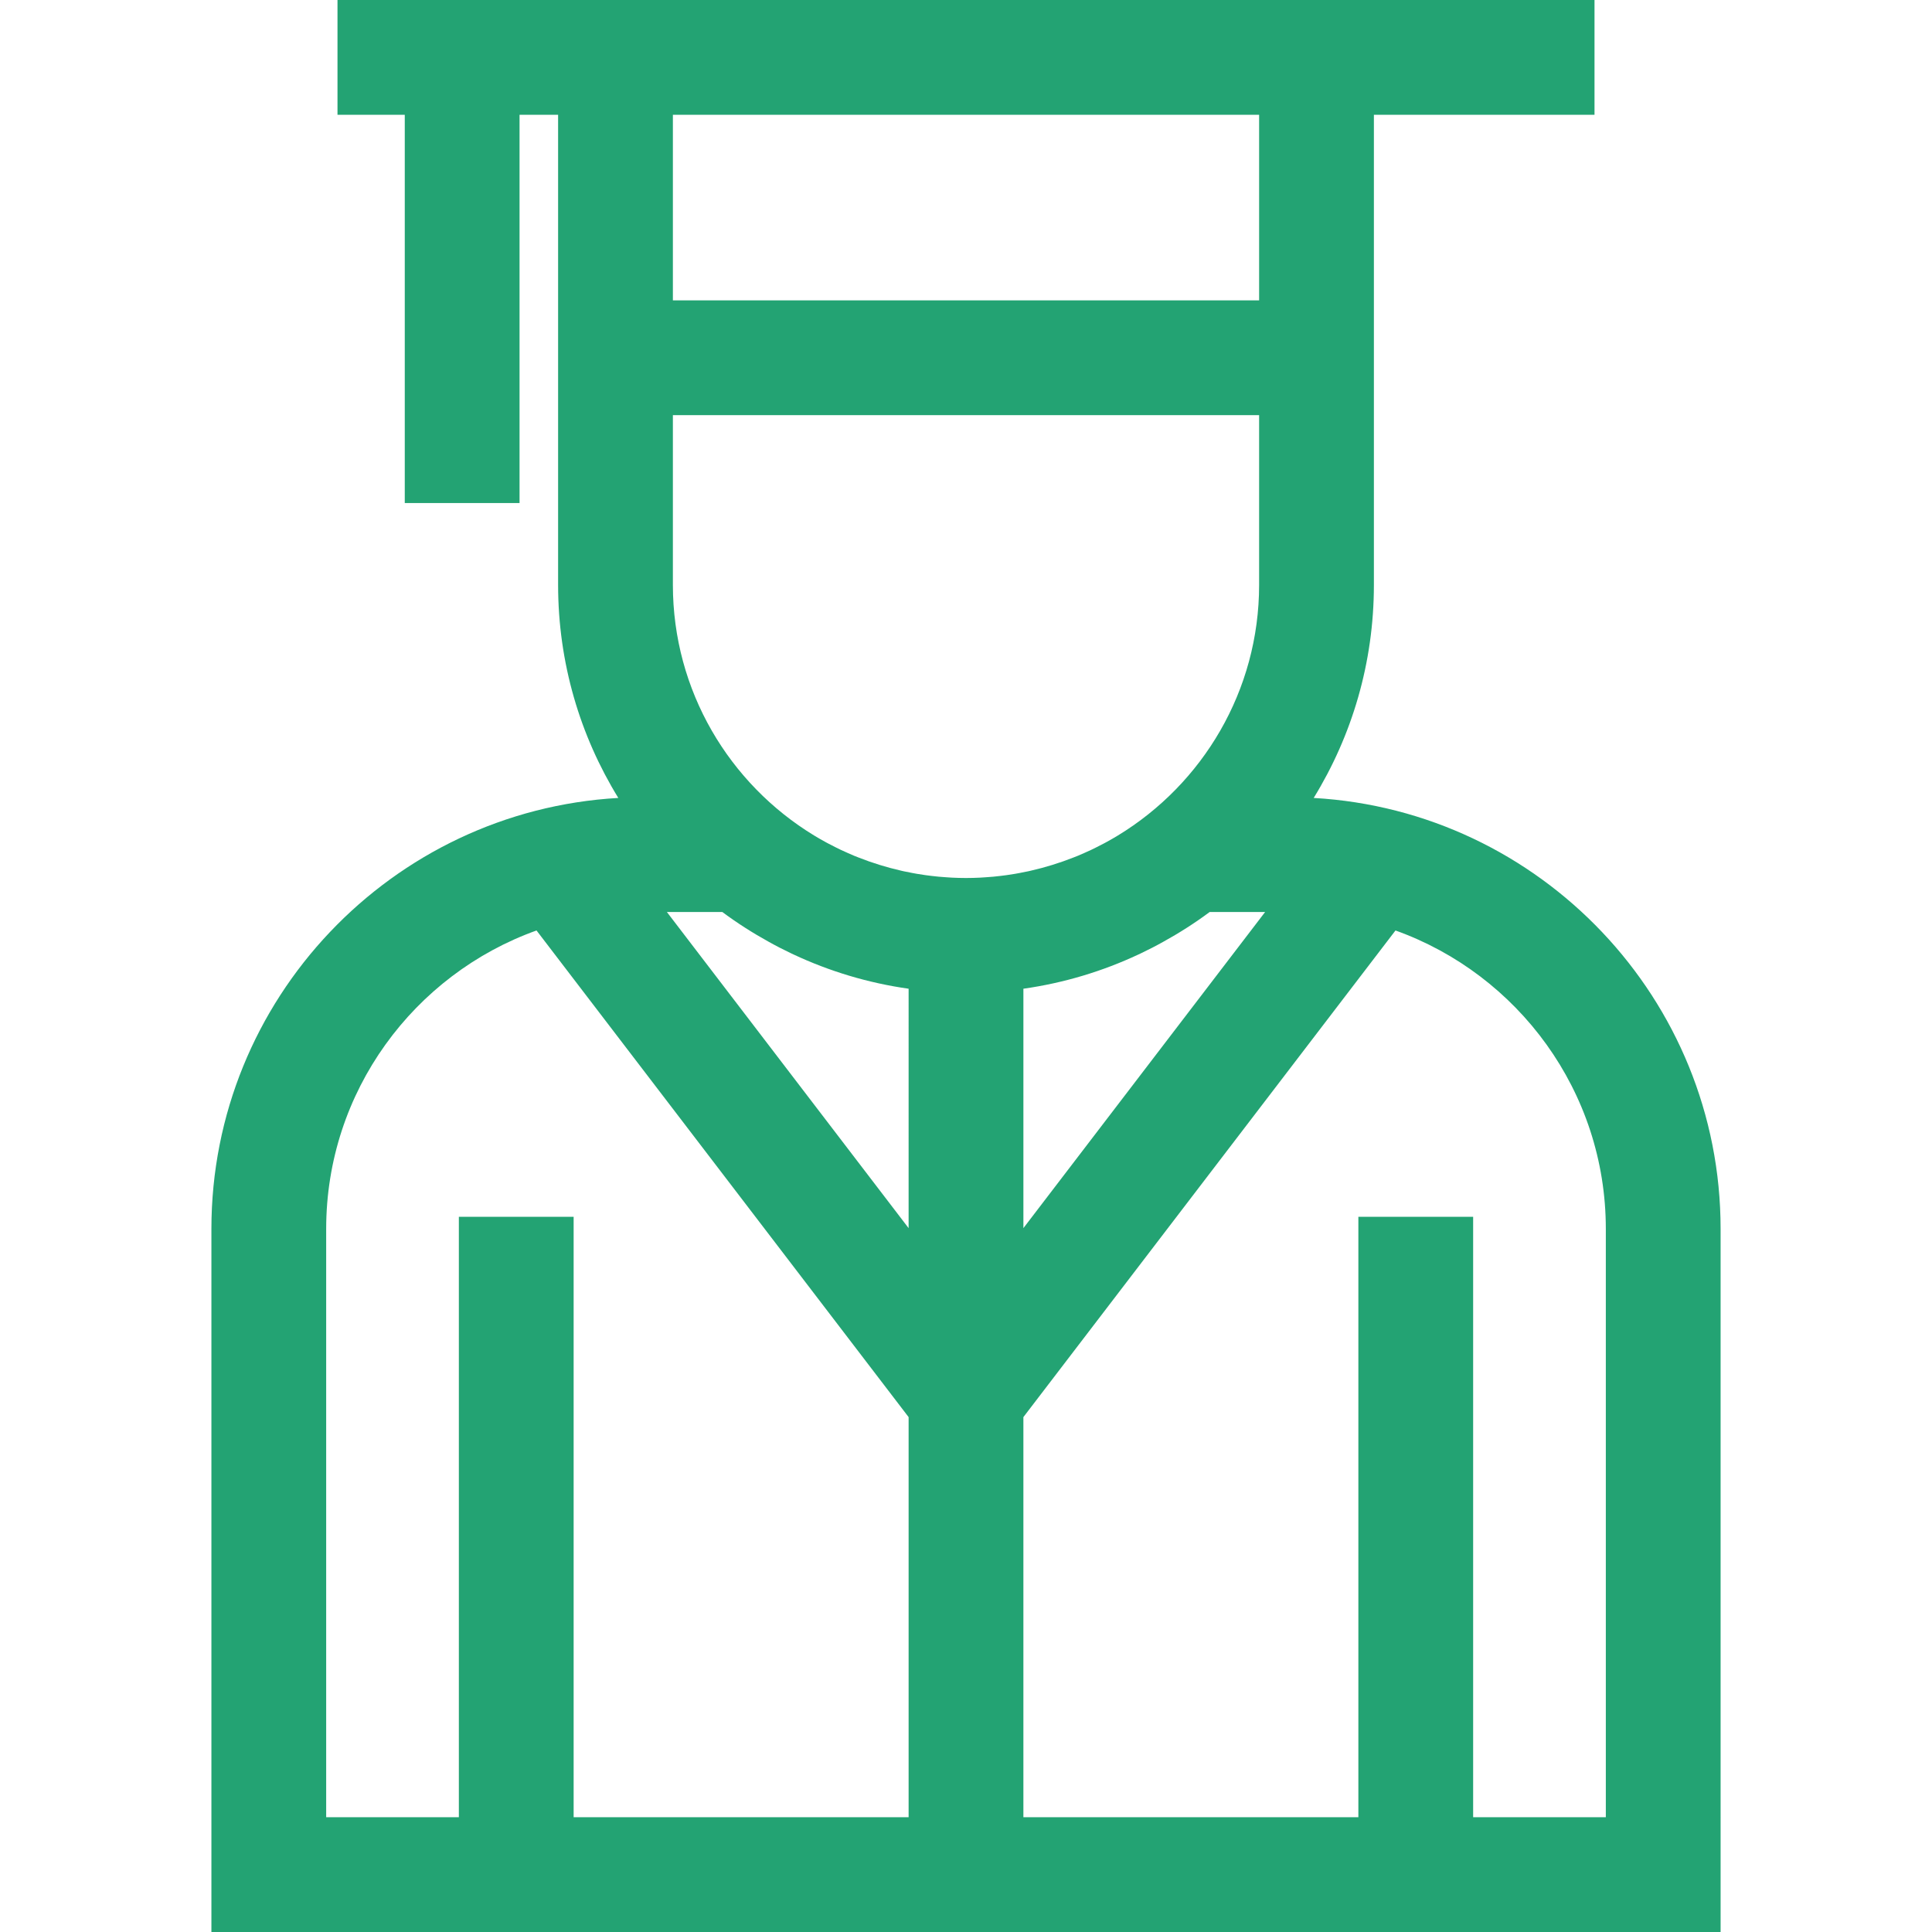 <!DOCTYPE svg PUBLIC "-//W3C//DTD SVG 1.1//EN" "http://www.w3.org/Graphics/SVG/1.1/DTD/svg11.dtd">
<!-- Uploaded to: SVG Repo, www.svgrepo.com, Transformed by: SVG Repo Mixer Tools -->
<svg fill="#23a373" height="800px" width="800px" version="1.1" id="Layer_1" xmlns="http://www.w3.org/2000/svg" xmlns:xlink="http://www.w3.org/1999/xlink" viewBox="0 0 511.999 511.999" xml:space="preserve">
<g id="SVGRepo_bgCarrier" stroke-width="0"/>
<g id="SVGRepo_tracerCarrier" stroke-linecap="round" stroke-linejoin="round"/>
<g id="SVGRepo_iconCarrier"> <g> <g> <path d="M348.141,211.464c10.113-16.444,15.955-35.783,15.955-56.462v-44.985V79.599V30.417h58.464V0h-58.464H147.904H89.439 v30.417h17.829v102.899h30.417V30.417h10.218v49.182v30.417v44.985c0,20.68,5.841,40.019,15.955,56.462 c-60.037,3.411-107.834,53.325-107.834,114.199v186.336h399.952V325.663C455.976,264.789,408.178,214.874,348.141,211.464z M271.208,262.022c10.757-1.521,21.008-4.63,30.511-9.085c0.198-0.092,0.396-0.185,0.594-0.278 c1.04-0.495,2.071-1.004,3.092-1.531c0.502-0.258,0.999-0.525,1.497-0.791c0.438-0.234,0.874-0.473,1.308-0.714 c4.283-2.36,8.423-4.998,12.367-7.936h14.694l-64.062,83.782v-63.448H271.208z M178.321,30.417H333.68v49.182H178.321V30.417z M240.791,481.582h-88.772V322.469h-30.417v159.114H86.441v-155.92c0-36.401,23.287-67.455,55.742-79.078l98.609,128.962V481.582z M240.791,325.47l-64.062-83.782h14.694c3.941,2.936,8.077,5.571,12.355,7.93c0.441,0.244,0.883,0.487,1.328,0.725 c0.493,0.263,0.985,0.528,1.482,0.783c1.024,0.529,2.06,1.039,3.103,1.536c0.194,0.091,0.387,0.181,0.582,0.273 c9.504,4.456,19.758,7.566,30.518,9.088V325.47z M268.943,231.581c-0.738,0.125-1.479,0.237-2.221,0.342 c-0.506,0.07-1.015,0.134-1.524,0.194c-0.648,0.078-1.297,0.152-1.947,0.213c-0.682,0.064-1.369,0.112-2.055,0.157 c-0.507,0.034-1.013,0.076-1.521,0.099c-1.219,0.057-2.443,0.093-3.675,0.093c-1.233,0-2.457-0.036-3.675-0.093 c-0.508-0.024-1.014-0.066-1.521-0.099c-0.686-0.046-1.373-0.093-2.054-0.157c-0.651-0.062-1.3-0.136-1.949-0.213 c-0.509-0.061-1.016-0.124-1.522-0.194c-0.743-0.103-1.485-0.216-2.225-0.342c-0.376-0.064-0.749-0.133-1.123-0.202 c-0.827-0.152-1.654-0.311-2.475-0.491c-0.224-0.049-0.446-0.104-0.669-0.155c-3.867-0.88-7.656-2.059-11.339-3.514 c-0.391-0.155-0.787-0.303-1.174-0.464c-0.543-0.225-1.08-0.467-1.619-0.706c-0.612-0.271-1.225-0.541-1.829-0.828 c-0.381-0.18-0.758-0.368-1.136-0.554c-0.791-0.391-1.578-0.79-2.352-1.207c-0.211-0.112-0.422-0.228-0.632-0.343 c-0.991-0.544-1.973-1.104-2.937-1.69c-0.009-0.006-0.019-0.011-0.028-0.017c-22.417-13.64-37.419-38.306-37.419-66.411v-44.985 h155.358v0.002v44.985c0,28.105-15.004,52.773-37.423,66.413c-0.006,0.004-0.013,0.008-0.019,0.011 c-0.967,0.588-1.953,1.151-2.948,1.697c-0.207,0.112-0.414,0.226-0.62,0.337c-0.78,0.419-1.57,0.82-2.364,1.213 c-0.374,0.185-0.747,0.37-1.124,0.549c-0.608,0.288-1.226,0.561-1.842,0.834c-0.534,0.235-1.068,0.477-1.607,0.7 c-0.393,0.164-0.795,0.313-1.191,0.47c-3.675,1.452-7.458,2.628-11.318,3.507c-0.226,0.052-0.451,0.107-0.678,0.157 c-0.819,0.179-1.644,0.338-2.47,0.49C269.696,231.448,269.32,231.518,268.943,231.581z M390.397,481.583V322.469H359.98v159.114 h-88.772V375.548l98.609-128.962c32.454,11.622,55.742,42.676,55.742,79.078v155.919H390.397z"/> </g> </g> </g>
</svg>